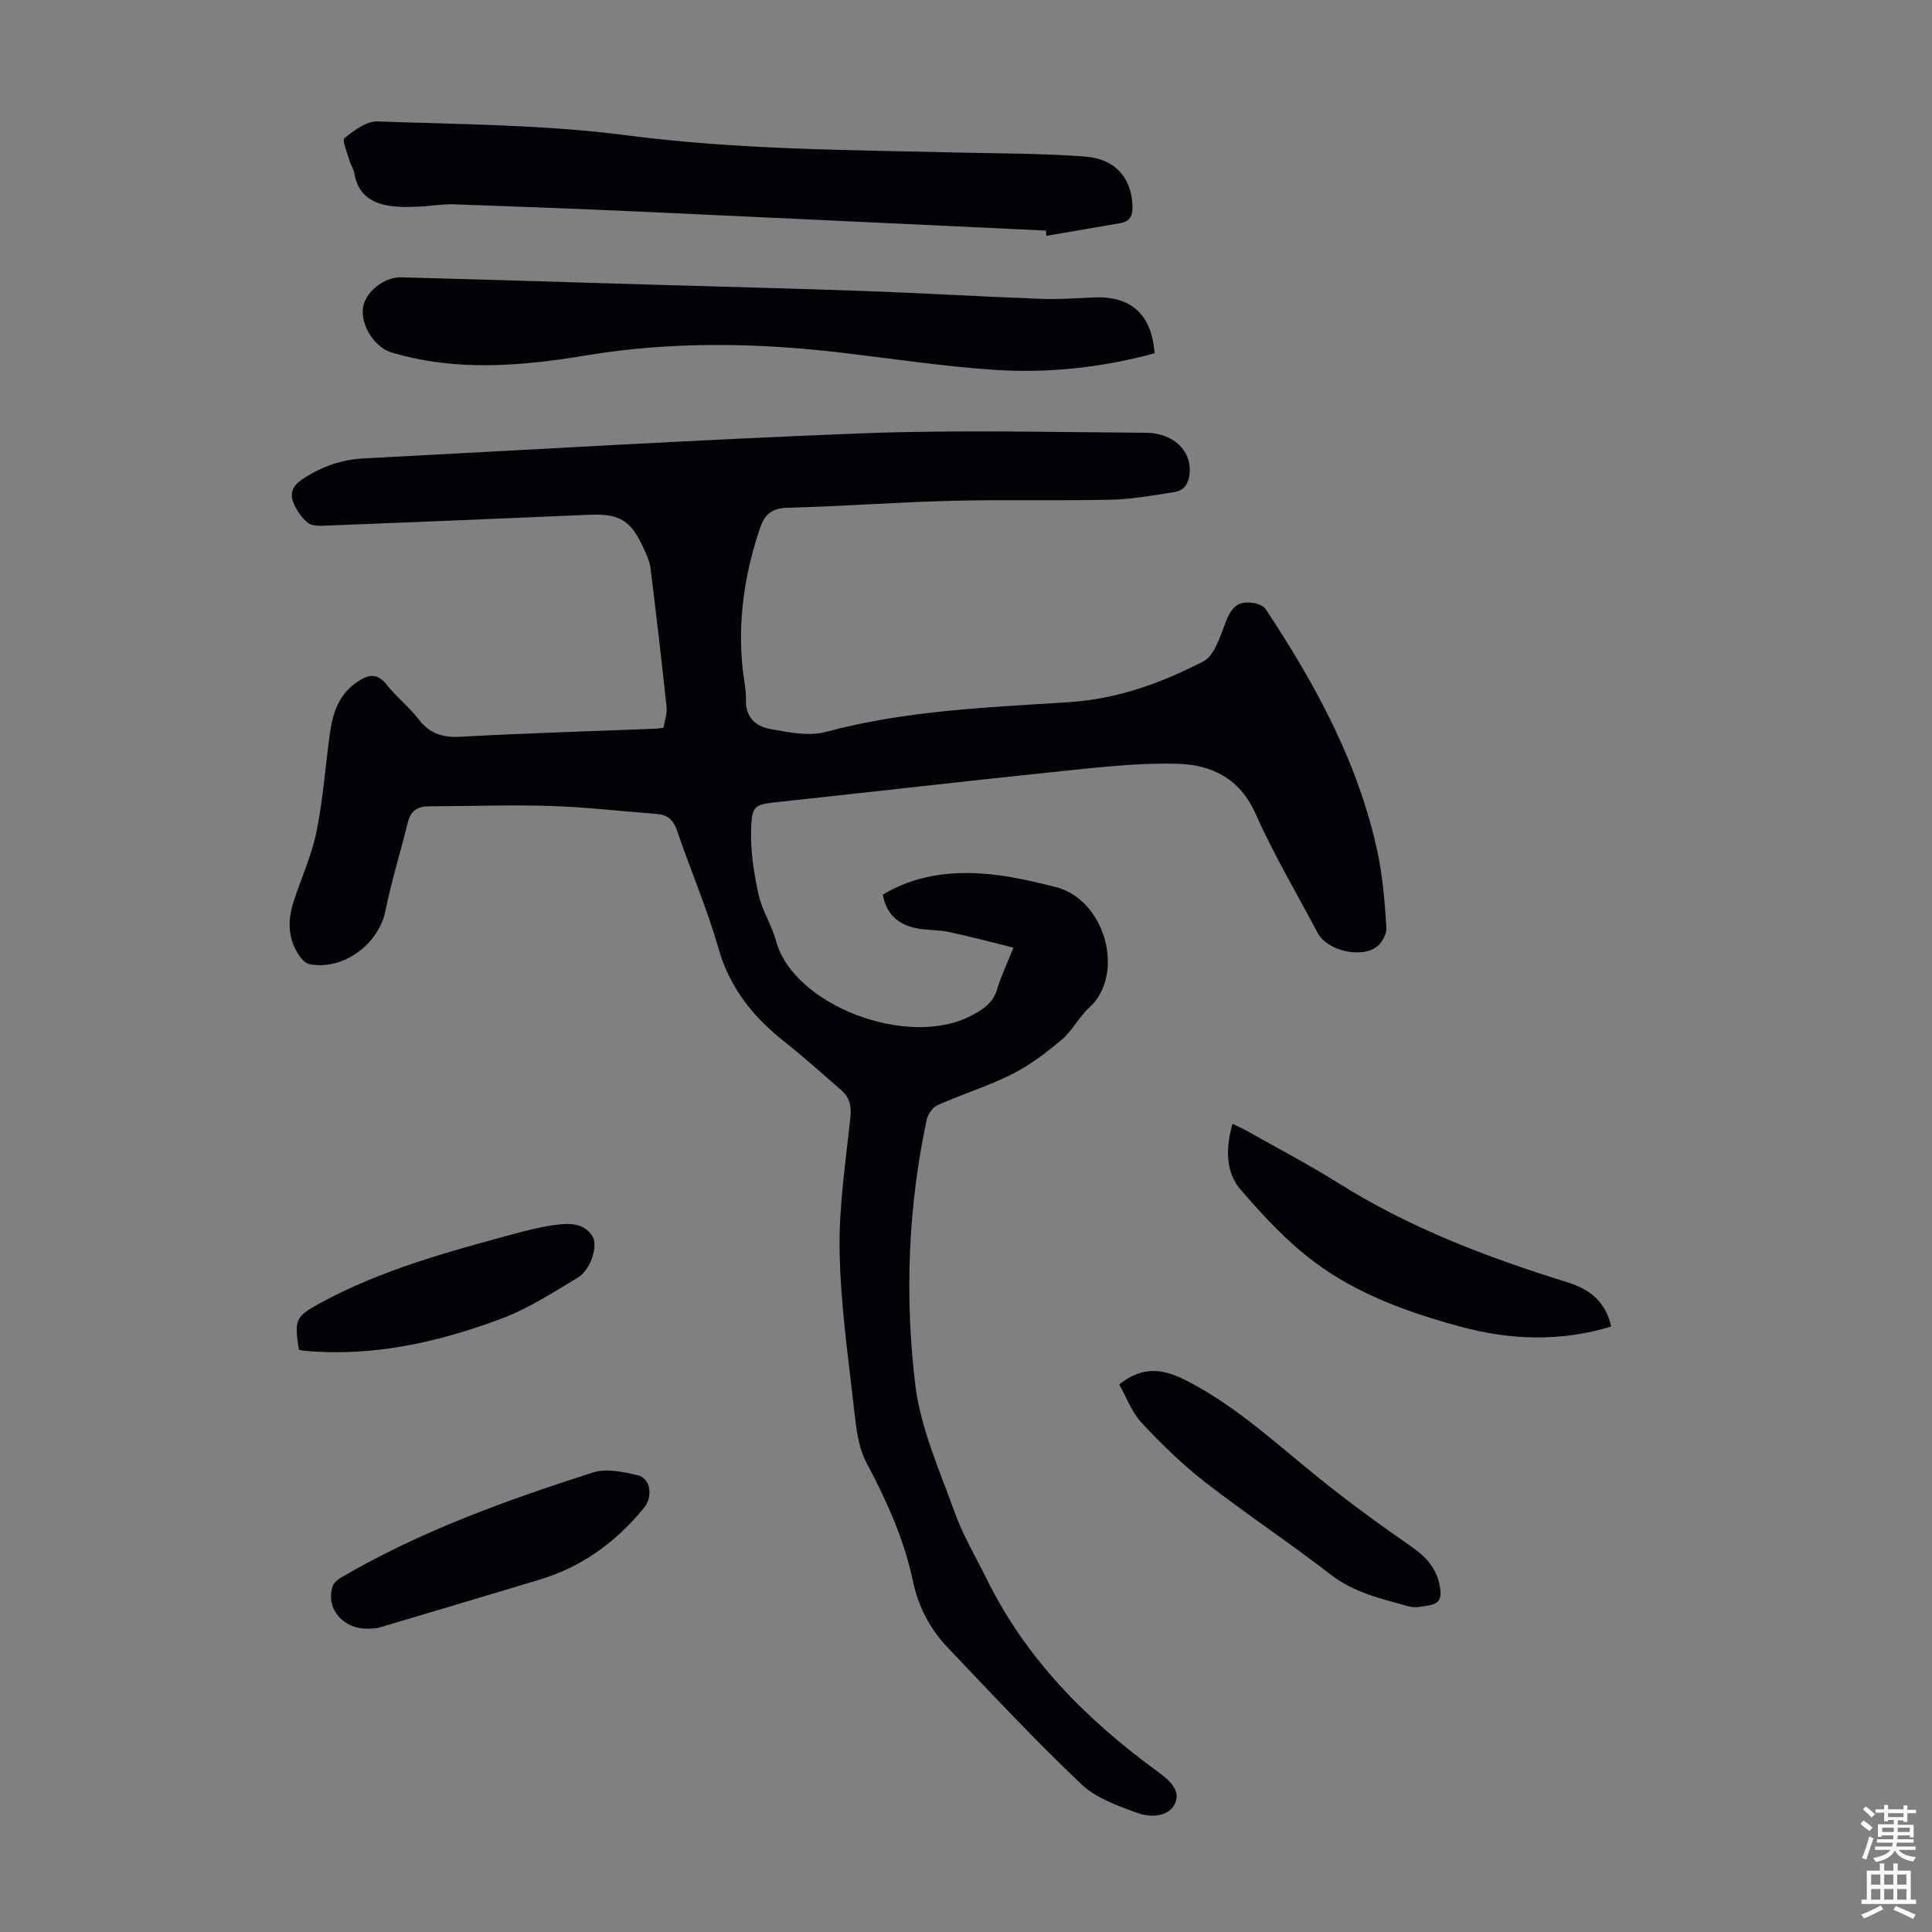 <svg enable-background="new 0 0 400 400" viewBox="0 0 400 400" xmlns="http://www.w3.org/2000/svg"><rect x="0" y="0" width="400" height="400" fill="#808080" stroke="none"/><g fill="#010106"><path d="m209.82 196.2c-4.82-1.19-9.08-2.34-13.39-3.25-2.17-.46-4.47-.32-6.66-.76-3.69-.74-6.26-2.81-6.99-6.96 6.6-3.98 13.86-4.92 21.27-4.31 4.86.4 9.7 1.52 14.45 2.71 10.47 2.63 14.52 18.18 7.02 24.98-2.13 1.93-3.47 4.76-5.66 6.61-3.19 2.69-6.59 5.3-10.3 7.16-4.97 2.5-10.36 4.16-15.46 6.43-1.03.46-2.01 1.93-2.26 3.09-3.84 18.11-4.54 36.5-2.35 54.74 1.08 9.02 5.03 17.75 8.15 26.44 1.73 4.81 4.4 9.28 6.67 13.89 8.1 16.45 20.6 29.04 35.21 39.7 2.4 1.75 5 3.89 3.79 6.65-1.27 2.89-5.11 3.01-7.77 2.05-4.11-1.48-8.63-3.09-11.69-6-9.56-9.08-18.58-18.72-27.66-28.29-3.66-3.85-6.07-8.44-7.19-13.77-1.83-8.7-5.47-16.69-9.64-24.54-1.71-3.21-2.11-7.25-2.53-10.97-1.22-10.88-2.8-21.78-3-32.7-.17-9.23 1.26-18.5 2.23-27.73.25-2.38-.15-4.18-1.9-5.68-3.89-3.36-7.7-6.83-11.74-10.01-6.47-5.11-11.32-11.1-13.66-19.3-2.35-8.26-5.79-16.2-8.56-24.34-.76-2.23-1.92-3.35-4.21-3.52-7.35-.55-14.69-1.43-22.05-1.66-8.38-.26-16.77.06-25.16.08-2.31.01-3.74.91-4.32 3.25-1.53 6.16-3.41 12.25-4.68 18.46-1.4 6.86-8.74 12.3-15.67 10.98-.74-.14-1.51-.87-1.98-1.53-2.58-3.57-2.63-7.5-1.32-11.52 1.56-4.77 3.7-9.42 4.7-14.3 1.36-6.66 1.85-13.49 2.76-20.24.57-4.19 1.76-8.08 5.46-10.69 2.21-1.56 4.19-2.3 6.31.39 2 2.54 4.63 4.59 6.6 7.14 2.27 2.94 4.89 3.87 8.61 3.66 13.51-.74 27.04-1.14 40.56-1.67.43-.02.86-.12 1.56-.21.23-1.41.78-2.85.64-4.22-1.02-9.64-2.14-19.28-3.34-28.9-.18-1.4-.85-2.78-1.45-4.09-2.64-5.78-4.99-7.14-11.27-6.87-18.1.78-36.2 1.53-54.3 2.24-1.31.05-3 .14-3.88-.56-1.35-1.08-2.47-2.73-3.09-4.36-.66-1.73-.08-3.31 1.74-4.55 3.91-2.65 8.1-4.19 12.81-4.44 34.51-1.77 69.01-3.89 103.53-5.2 19.45-.74 38.95-.23 58.43-.11 5.72.03 9.39 3.64 9.13 8.12-.13 2.16-.99 3.81-3.14 4.15-4.38.69-8.79 1.49-13.21 1.59-10.93.25-21.87-.06-32.8.22-11.4.29-22.78 1.15-34.18 1.45-3.17.08-4.68 1.39-5.6 4.1-3.25 9.54-4.7 19.3-3.62 29.37.23 2.11.73 4.23.67 6.33-.11 3.63 2.1 5.47 5.02 6 3.77.68 7.96 1.56 11.5.61 16.47-4.43 33.39-5.07 50.2-6.15 10.17-.65 19.23-3.95 27.94-8.43 2.32-1.19 3.5-5.14 4.62-8.04 1.33-3.44 2.69-4.68 6.17-4.01.78.15 1.75.6 2.16 1.22 10.37 15.65 19.28 32 23.21 50.57 1.06 5.01 1.43 10.18 1.78 15.31.09 1.27-.81 3.02-1.83 3.87-3.2 2.69-10.46.96-12.4-2.72-4.33-8.21-9.1-16.21-12.85-24.67-3.26-7.34-9.12-10.16-16.13-10.36-7.88-.22-15.82.68-23.69 1.49-19.58 2.02-39.14 4.29-58.71 6.39-5.13.55-5.75.57-5.92 5.62-.15 4.48.56 9.08 1.52 13.49.72 3.34 2.74 6.38 3.64 9.7 3.59 13.27 27.1 22.27 40.22 15.56 2.6-1.33 4.72-2.67 5.59-5.67.74-2.52 1.92-4.94 3.34-8.51z"/><path d="m216.56 47.74c-27.68-1.3-55.36-2.62-83.05-3.88-13.17-.6-26.35-1.1-39.53-1.56-2.33-.08-4.66.36-7 .46-1.78.08-3.57.16-5.34-.02-4.21-.42-7.46-2.1-8.26-6.78-.17-.97-.78-1.85-1.06-2.82-.44-1.55-1.54-4.11-1-4.54 1.98-1.59 4.56-3.54 6.85-3.46 17.2.62 34.51.65 51.53 2.87 22.83 2.98 45.7 3.03 68.59 3.57 8.82.21 17.65.17 26.43.84 6.19.47 9.5 4.43 9.74 10.03.08 1.87-.29 3.36-2.4 3.73-5.13.9-10.27 1.76-15.41 2.64-.02-.36-.05-.72-.09-1.08z"/><path d="m239.04 73.14c-11.14 3.04-22.36 4.19-33.66 3.4-10.24-.72-20.43-2.24-30.64-3.46-17.84-2.13-35.61-2.46-53.44.51-13.38 2.22-26.87 3.37-40.22-.61-3.48-1.04-6.42-5.56-5.93-9.25.42-3.17 4.29-6.41 7.91-6.31 17.32.46 34.64 1.01 51.95 1.52 14.64.43 29.28.78 43.91 1.31 12.17.44 24.32 1.16 36.49 1.62 3.68.14 7.38-.12 11.06-.29 7.67-.33 11.99 3.48 12.57 11.56z"/><path d="m333.58 274.64c-10.58 3.22-20.96 2.81-31.28.01-10.72-2.91-21.23-6.69-30.16-13.36-5.65-4.22-10.59-9.55-15.23-14.92-3.24-3.74-3.14-8.67-1.74-13.69.92.44 1.79.8 2.6 1.25 6.52 3.68 13.17 7.15 19.5 11.12 14.7 9.23 30.73 15.31 47.18 20.41 4.61 1.44 7.96 3.94 9.13 9.18z"/><path d="m231.73 286.63c5.13-4.09 9.46-3.11 14.19-.65 10.16 5.27 18.41 13 27.2 20.08 6.25 5.03 12.76 9.76 19.35 14.34 3.26 2.27 5.31 4.9 5.75 8.9.21 1.94-.6 2.76-2.2 3.04-1.41.25-2.99.63-4.3.26-5.66-1.58-11.37-2.83-16.26-6.63-8.48-6.57-17.46-12.5-25.93-19.09-4.73-3.68-9.09-7.92-13.18-12.32-2.05-2.18-3.12-5.28-4.62-7.93z"/><path d="m76.13 337.21c-5.42.02-8.76-4.51-7.23-8.86.25-.71 1.07-1.35 1.77-1.76 16.37-9.6 34.13-15.95 52.08-21.73 2.74-.88 6.22-.14 9.2.55 2.81.64 3.28 4.45 1.38 6.78-5.8 7.1-12.89 12.25-21.72 14.89-10.98 3.29-21.96 6.6-32.95 9.85-1.06.31-2.22.25-2.53.28z"/><path d="m61.88 279.46c-.96-6.21-.78-6.84 4.43-9.68 12.67-6.89 26.5-10.63 40.31-14.37 2.69-.73 5.42-1.4 8.18-1.78 2.88-.4 6.02-.55 7.84 2.3 1.28 2-.38 7.01-2.98 8.57-5.15 3.09-10.29 6.44-15.87 8.52-13.06 4.88-26.55 7.93-40.68 6.65-.42-.05-.84-.15-1.23-.21z"/></g><path d="m385.2 377.6.6-.7c.6.4 1.3.9 1.9 1.5l-.6.7c-.8-.5-1.4-1-1.9-1.5zm.3 7.1c.6-1.4 1.1-2.9 1.5-4.5.3.1.6.3.9.4-.5 1.4-1 2.9-1.5 4.4zm.2-10.1.6-.6c.7.5 1.3 1.1 1.9 1.6l-.7.7c-.6-.6-1.2-1.2-1.8-1.7zm8.4-.8h.8v.9h1.8v.7h-1.8v1.8h-.8v-.3h-1.2v.9h3.3v2.6h-.8v-.4h-2.5c0 .3 0 .6-.1.8h3.4v.7h-3.5c0 .3-.1.6-.1.8h4v.7h-3.5c.7.9 1.9 1.3 3.6 1.5-.2.2-.4.5-.6.9-1.9-.3-3.2-1.1-3.8-2.3-.5 1.1-1.8 2-3.9 2.4-.2-.3-.4-.5-.6-.8 1.9-.4 3.1-.9 3.6-1.7h-3.2v-.7h3.5c.1-.2.1-.5.2-.8h-3.3v-.7h3.4c0-.2 0-.5 0-.8h-2.4v.3h-.8v-2.6h3.3v-.9h-1.2v.3h-.8v-1.8h-1.8v-.7h1.8v-.9h.8v.9h3.2zm-4.4 5.5h2.4c0-.3 0-.6 0-.9h-2.4zm1.2-3.1h3.2v-.8h-3.2zm4.4 2.2h-2.4v.9h2.5v-.9z" fill="#fcfbfa"/><path d="m389.2 385.8h.9v1.5h1.9v-1.5h.9v1.5h2.7v6h1.1v.9h-11.3v-.9h1.1v-6h2.7zm.2 8.7.5.8c-1.2.6-2.5 1.3-4 1.9-.2-.3-.3-.6-.6-.8 1.6-.6 3-1.3 4.1-1.9zm-2-4.3h1.9v-2.1h-1.9zm0 3.1h1.9v-2.2h-1.9zm2.7-3.1h1.9v-2.1h-1.9zm0 3.1h1.9v-2.2h-1.9zm2.4 1.3c1.4.6 2.7 1.2 4.1 1.8l-.5.9c-1.5-.7-2.8-1.4-4.1-1.9zm2.2-6.5h-1.9v2.1h1.9zm-1.9 5.2h1.9v-2.2h-1.9z" fill="#fcfbfa"/></svg>